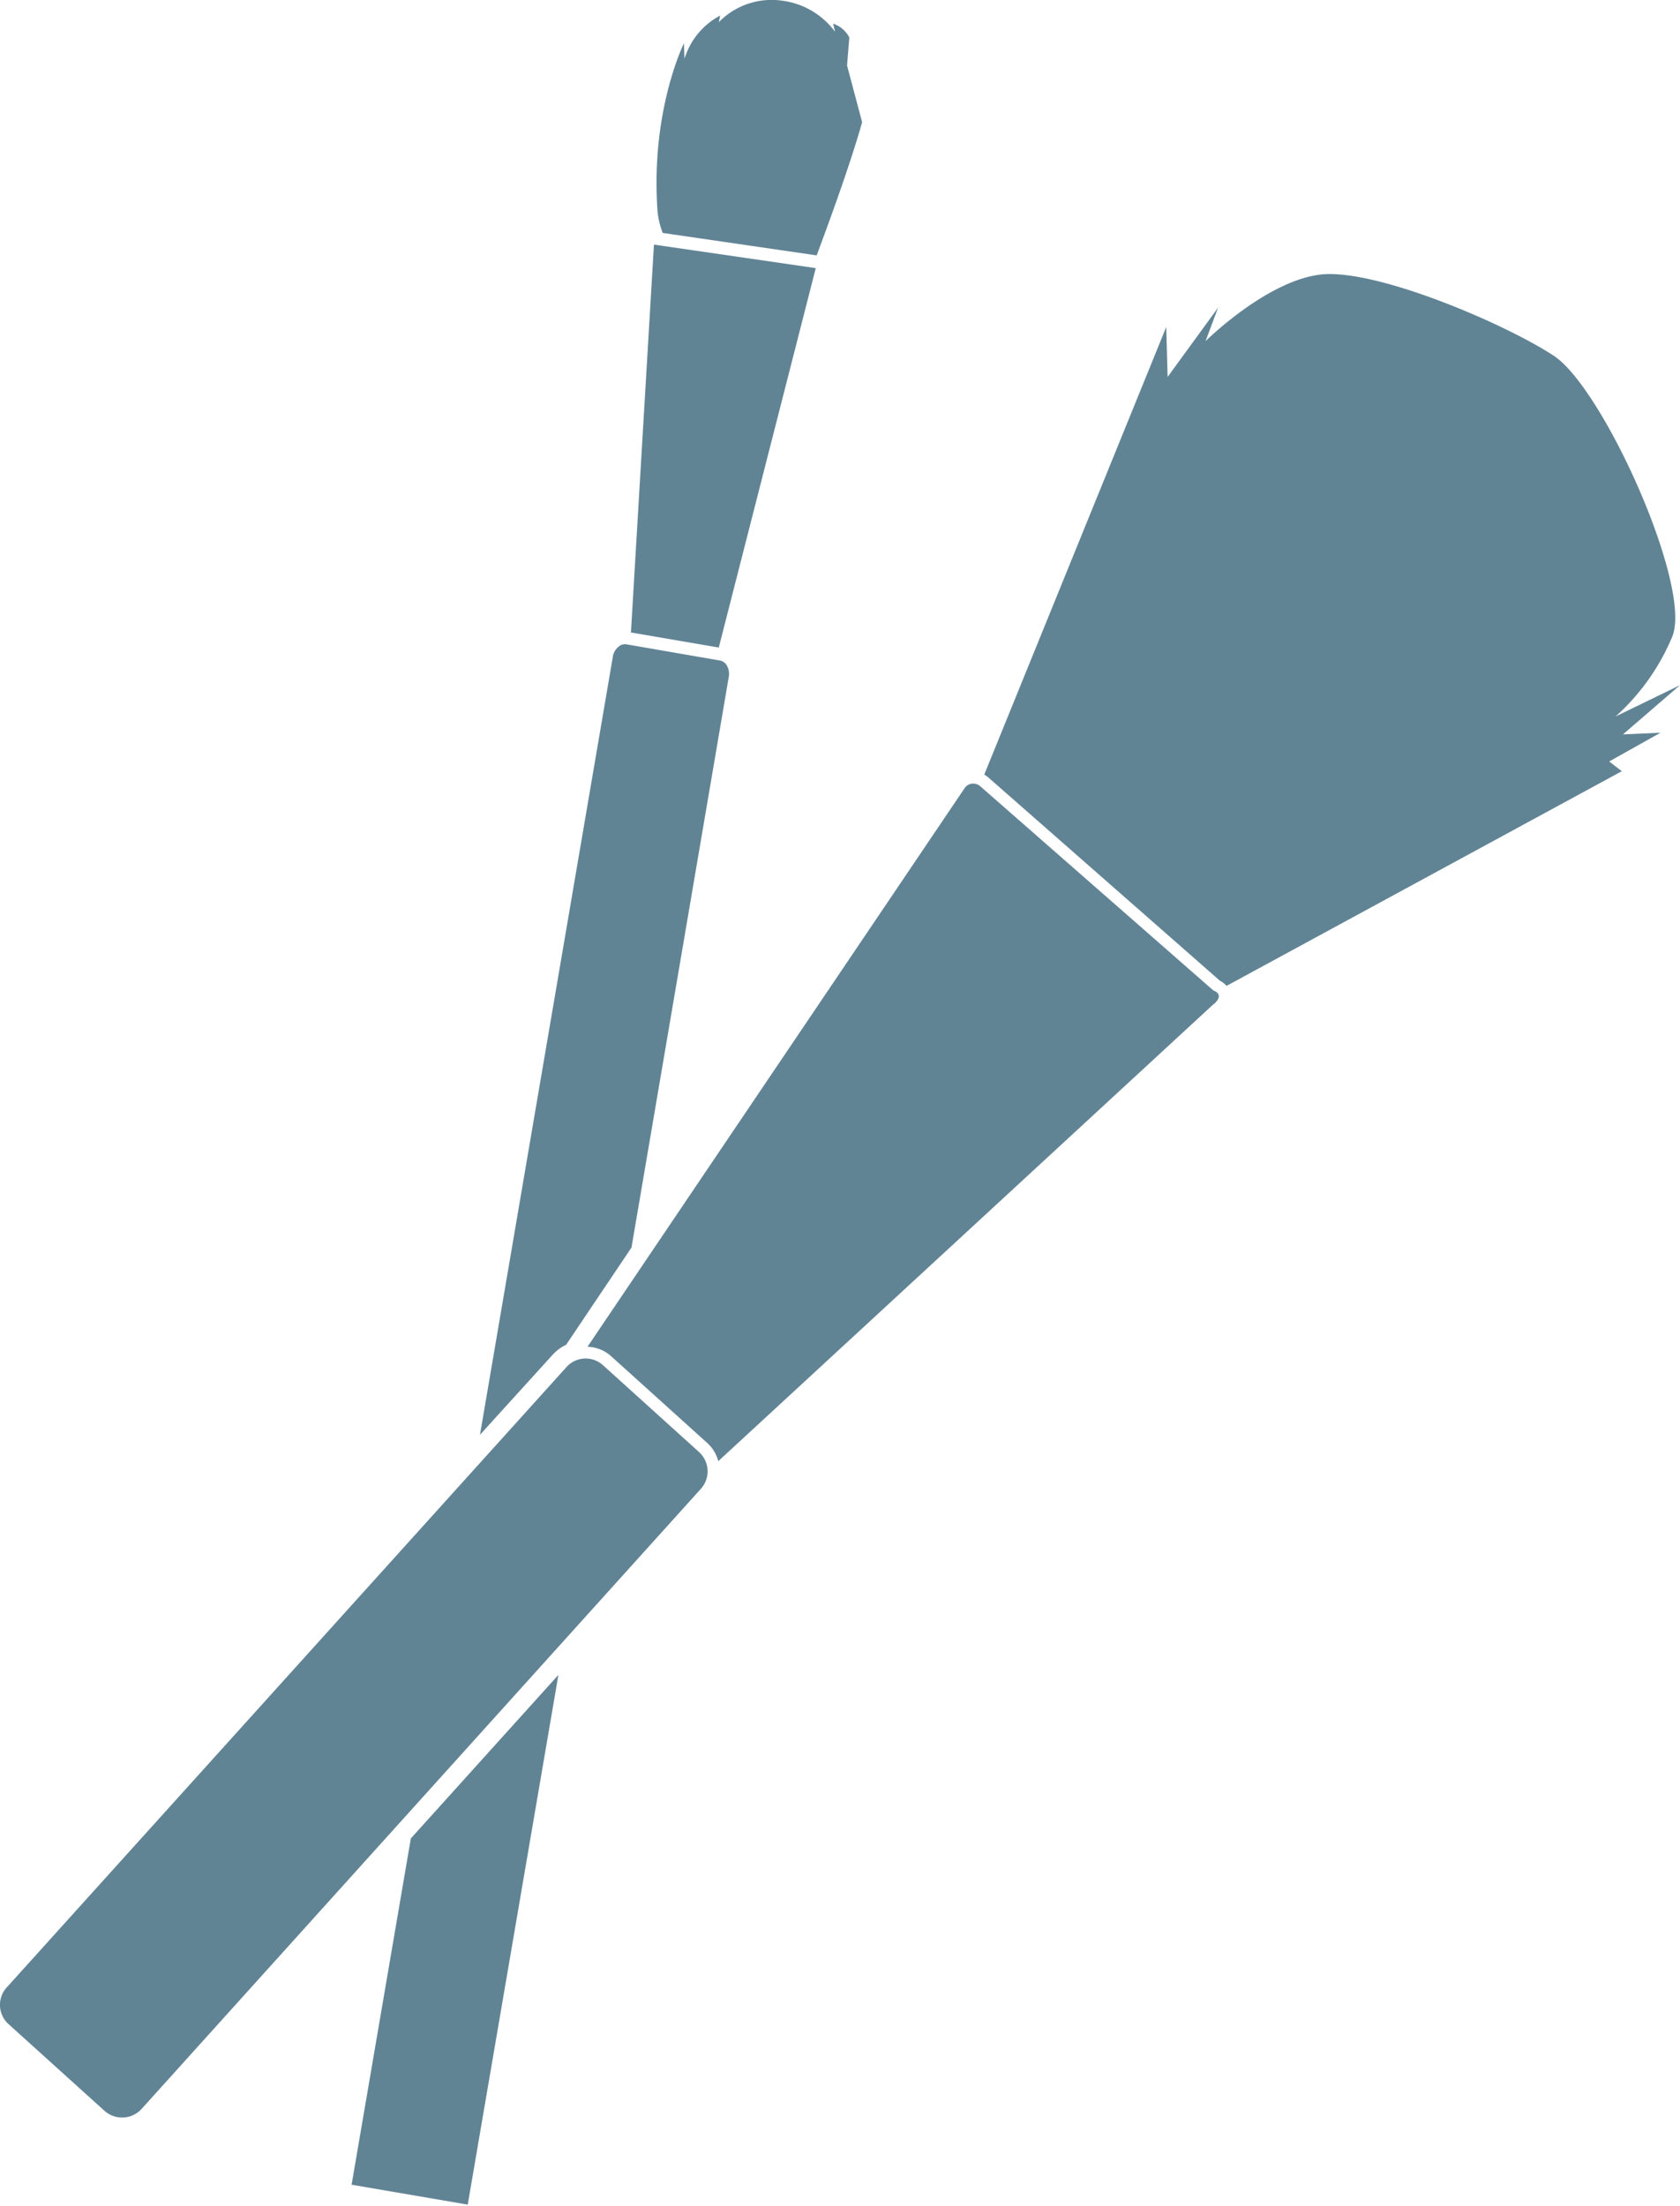 <svg id="レイヤー_1" data-name="レイヤー 1" xmlns="http://www.w3.org/2000/svg" viewBox="0 0 207.32 272.05"><defs><style>.cls-1{fill:#618495;}</style></defs><g id="_093メイクブラシ" data-name="093メイクブラシ"><path class="cls-1" d="M128.28,40.76l19,2.77c1.52-4.06,4.23-11.48,5.61-16.43l-1.86-7,.28-3.44a3.43,3.43,0,0,0-2-1.71l.24,1A9.65,9.65,0,0,0,143,12.11a9.11,9.11,0,0,0-7.79,2.65l.16-.81a9,9,0,0,0-4.4,5.33l-.07-1.91s-4.07,8.15-3.28,20.38A10,10,0,0,0,128.28,40.76Z" transform="translate(-46.5 -12.03)"/><polygon class="cls-1" points="100.67 33.07 80.7 30.17 77.86 78.01 88.7 79.87 100.67 33.07"/><path class="cls-1" d="M116.36,177.9l8.07-12,12-70.36a2.06,2.06,0,0,0-.22-1.4,1.21,1.21,0,0,0-.86-.64l-11.55-2a1.19,1.19,0,0,0-1,.32,2,2,0,0,0-.68,1.25L105.73,189l9-9.91A5.23,5.23,0,0,1,116.36,177.9Z" transform="translate(-46.5 -12.03)"/><polygon class="cls-1" points="43.39 269.46 42.61 269.33 42.61 269.33 58.5 272.05 58.5 272.05 57.72 271.92 68.91 206.58 50.7 226.75 43.39 269.46"/><path class="cls-1" d="M253.82,96.54l-7.95,3.86a27.3,27.3,0,0,0,7-9.86c2.5-6.16-8.52-30.63-14.64-34.64s-22.12-10.82-28.82-10-14.14,8.21-14.14,8.21l1.55-4.14-6.23,8.55-.17-6.16-22.46,55.21a2.85,2.85,0,0,1,.49.34L197.05,133a2.59,2.59,0,0,1,.81.63l48.78-26.48-1.56-1.2,6.34-3.55-4.64.21Z" transform="translate(-46.5 -12.03)"/><path class="cls-1" d="M196.32,134.23l-.17-.11L167.46,109a1.29,1.29,0,0,0-.5-.27,1.27,1.27,0,0,0-1.42.51L119,178.14a4.32,4.32,0,0,1,1.06.16,4.46,4.46,0,0,1,1.85,1L133.77,190a4.58,4.58,0,0,1,1.37,2.25l61-56.26c.52-.38.8-.81.76-1.15S196.59,134.35,196.32,134.23Z" transform="translate(-46.5 -12.03)"/><path class="cls-1" d="M120.92,180.42a3.18,3.18,0,0,0-4.52.23L47.33,257.16a3.19,3.19,0,0,0,.23,4.53L59.42,272.4a3.26,3.26,0,0,0,4.53-.23L133,195.65a3.21,3.21,0,0,0-.23-4.52Z" transform="translate(-46.5 -12.03)"/></g></svg>